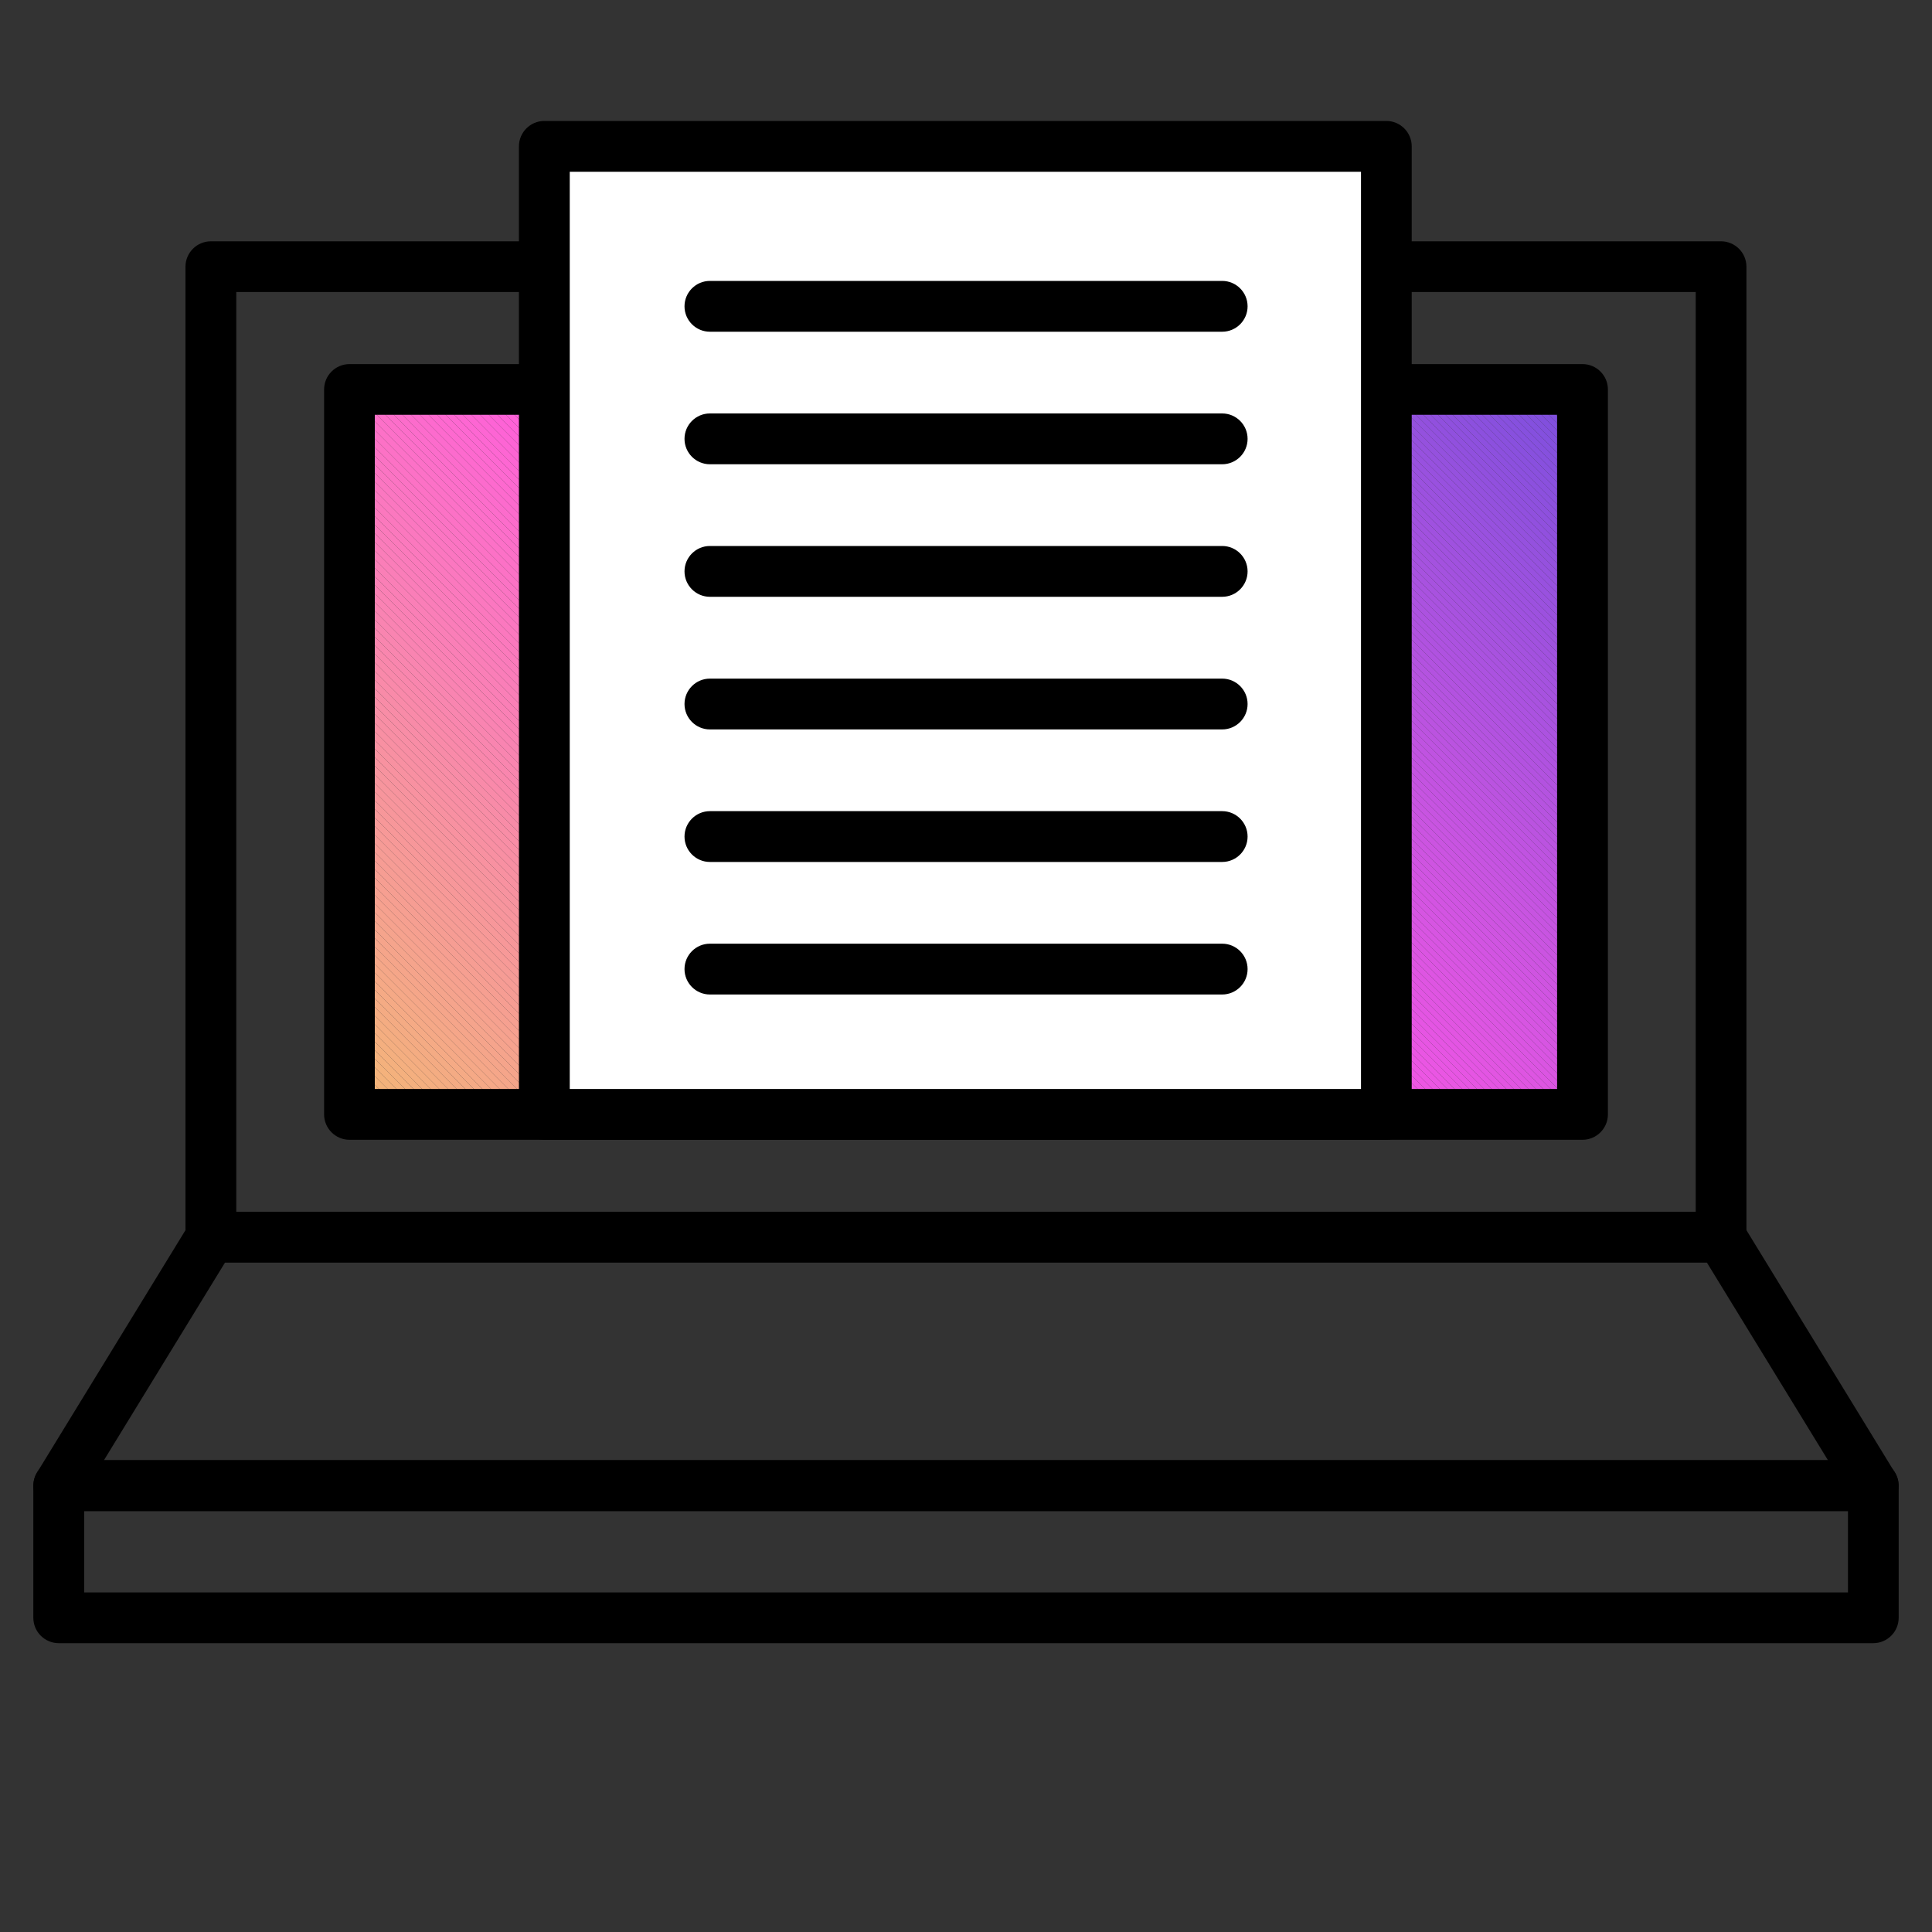 <svg xmlns="http://www.w3.org/2000/svg" xmlns:xlink="http://www.w3.org/1999/xlink" id="Layer_1" data-name="Layer 1" viewBox="0 0 200 200"><rect x="0" y="0" width="200" height="200" fill="#333333" stroke="none"/><defs><style>      .cls-1 {        fill: #fe60da;      }      .cls-1, .cls-2, .cls-3, .cls-4, .cls-5, .cls-6, .cls-7, .cls-8, .cls-9, .cls-10, .cls-11, .cls-12, .cls-13, .cls-14, .cls-15, .cls-16, .cls-17, .cls-18, .cls-19, .cls-20, .cls-21, .cls-22, .cls-23, .cls-24, .cls-25, .cls-26, .cls-27, .cls-28, .cls-29, .cls-30, .cls-31, .cls-32, .cls-33, .cls-34, .cls-35, .cls-36, .cls-37, .cls-38, .cls-39, .cls-40, .cls-41, .cls-42, .cls-43, .cls-44, .cls-45, .cls-46, .cls-47, .cls-48, .cls-49, .cls-50, .cls-51, .cls-52, .cls-53, .cls-54, .cls-55, .cls-56, .cls-57, .cls-58, .cls-59, .cls-60, .cls-61, .cls-62, .cls-63, .cls-64, .cls-65, .cls-66, .cls-67, .cls-68, .cls-69, .cls-70, .cls-71, .cls-72, .cls-73, .cls-74, .cls-75, .cls-76, .cls-77, .cls-78, .cls-79, .cls-80, .cls-81, .cls-82, .cls-83, .cls-84, .cls-85, .cls-86, .cls-87, .cls-88, .cls-89, .cls-90, .cls-91, .cls-92, .cls-93, .cls-94, .cls-95, .cls-96, .cls-97, .cls-98, .cls-99, .cls-100, .cls-101, .cls-102, .cls-103, .cls-104, .cls-105, .cls-106, .cls-107, .cls-108, .cls-109, .cls-110, .cls-111, .cls-112, .cls-113, .cls-114, .cls-115, .cls-116, .cls-117, .cls-118, .cls-119, .cls-120, .cls-121, .cls-122, .cls-123, .cls-124, .cls-125, .cls-126, .cls-127, .cls-128, .cls-129, .cls-130, .cls-131, .cls-132, .cls-133, .cls-134, .cls-135, .cls-136, .cls-137, .cls-138, .cls-139, .cls-140, .cls-141, .cls-142, .cls-143, .cls-144, .cls-145, .cls-146, .cls-147, .cls-148, .cls-149, .cls-150, .cls-151, .cls-152, .cls-153, .cls-154, .cls-155, .cls-156, .cls-157, .cls-158, .cls-159, .cls-160, .cls-161, .cls-162, .cls-163, .cls-164, .cls-165, .cls-166, .cls-167, .cls-168, .cls-169, .cls-170, .cls-171, .cls-172, .cls-173, .cls-174, .cls-175, .cls-176, .cls-177, .cls-178, .cls-179, .cls-180, .cls-181, .cls-182, .cls-183, .cls-184, .cls-185, .cls-186, .cls-187, .cls-188, .cls-189, .cls-190, .cls-191, .cls-192, .cls-193, .cls-194, .cls-195, .cls-196, .cls-197, .cls-198, .cls-199, .cls-200, .cls-201, .cls-202, .cls-203, .cls-204, .cls-205, .cls-206, .cls-207, .cls-208, .cls-209, .cls-210, .cls-211, .cls-212, .cls-213, .cls-214, .cls-215, .cls-216, .cls-217, .cls-218, .cls-219, .cls-220, .cls-221, .cls-222, .cls-223, .cls-224, .cls-225, .cls-226, .cls-227, .cls-228, .cls-229, .cls-230, .cls-231, .cls-232, .cls-233, .cls-234, .cls-235, .cls-236, .cls-237, .cls-238, .cls-239, .cls-240, .cls-241, .cls-242, .cls-243, .cls-244 {        stroke-width: 0px;      }      .cls-2 {        fill: #8350dd;      }      .cls-3 {        fill: #fc71c7;      }      .cls-4 {        fill: #fe62d8;      }      .cls-5 {        fill: #a251df;      }      .cls-6 {        fill: #fc6eca;      }      .cls-7 {        fill: #fa7bbb;      }      .cls-8 {        fill: #f98aa9;      }      .cls-9 {        fill: #fa7fb6;      }      .cls-10 {        fill: #fb75c2;      }      .cls-11 {        fill: #fb78be;      }      .cls-12 {        fill: #fe62d7;      }      .cls-13 {        fill: #f656e4;      }      .cls-14 {        fill: #f6a090;      }      .cls-15 {        fill: #7d4fdd;      }      .cls-16 {        fill: #fa7db9;      }      .cls-17 {        fill: #cd54e1;      }      .cls-18 {        fill: #fe57e4;      }      .cls-19 {        fill: #8450de;      }      .cls-20 {        fill: #f88da6;      }      .cls-21 {        fill: #000;      }      .cls-22 {        fill: #fa7cba;      }      .cls-23 {        fill: #b052e0;      }      .cls-24 {        fill: #f984b1;      }      .cls-25 {        fill: #fb57e4;      }      .cls-26 {        fill: #f88fa3;      }      .cls-27 {        fill: #f256e3;      }      .cls-28 {        fill: #f4ab84;      }      .cls-29 {        fill: #fc57e4;      }      .cls-30 {        fill: #d154e2;      }      .cls-31 {        fill: #fd69cf;      }      .cls-32 {        fill: #f056e3;      }      .cls-33 {        fill: #fe5bdf;      }      .cls-34 {        fill: #9c51df;      }      .cls-35 {        fill: #f3b677;      }      .cls-36 {        fill: #f891a1;      }      .cls-37 {        fill: #f7959c;      }      .cls-38 {        fill: #b953e0;      }      .cls-39 {        fill: #9551de;      }      .cls-40 {        fill: #a151df;      }      .cls-41 {        fill: #f69d93;      }      .cls-42 {        fill: #fd69d0;      }      .cls-43 {        fill: #e555e3;      }      .cls-44 {        fill: #fe5edc;      }      .cls-45 {        fill: #f7969b;      }      .cls-46 {        fill: #ef56e3;      }      .cls-47 {        fill: #f4b27c;      }      .cls-48 {        fill: #fb73c4;      }      .cls-49 {        fill: #a752df;      }      .cls-50 {        fill: #8e50de;      }      .cls-51 {        fill: #da55e2;      }      .cls-52 {        fill: #f88ca7;      }      .cls-53 {        fill: #f983b2;      }      .cls-54 {        fill: #e956e3;      }      .cls-55 {        fill: #f7939f;      }      .cls-56 {        fill: #fe5cde;      }      .cls-57 {        fill: #f890a2;      }      .cls-58 {        fill: #f4b07e;      }      .cls-59 {        fill: #e455e3;      }      .cls-60 {        fill: #fe5fdb;      }      .cls-61 {        fill: #fd66d3;      }      .cls-62 {        fill: #b252e0;      }      .cls-63 {        fill: #d955e2;      }      .cls-64 {        fill: #f989aa;      }      .cls-65 {        fill: #f5a58a;      }      .cls-66 {        fill: #8650de;      }      .cls-67 {        fill: #fa7eb8;      }      .cls-68 {        fill: #cb54e1;      }      .cls-69 {        fill: #9f51df;      }      .cls-70 {        fill: #fd63d6;      }      .cls-71 {        fill: #b553e0;      }      .cls-72 {        fill: #fd68d1;      }      .cls-73 {        fill: #af52e0;      }      .cls-74 {        fill: #f79899;      }      .cls-75 {        fill: #d855e2;      }      .cls-76 {        fill: #f5a38d;      }      .cls-77 {        fill: #f3b37a;      }      .cls-78 {        fill: #fa82b3;      }      .cls-79 {        fill: #b152e0;      }      .cls-80 {        fill: #fc6fc9;      }      .cls-81 {        fill: #8850de;      }      .cls-82 {        fill: #c553e1;      }      .cls-83 {        fill: #ac52e0;      }      .cls-84 {        fill: #fb78bf;      }      .cls-85 {        fill: #fb7abc;      }      .cls-86 {        fill: #ad52e0;      }      .cls-87 {        fill: #f5a689;      }      .cls-88 {        fill: #f88ea5;      }      .cls-89 {        fill: #9150de;      }      .cls-90 {        fill: #ee56e3;      }      .cls-91 {        fill: #fe5ddd;      }      .cls-92 {        fill: #f5a788;      }      .cls-93 {        fill: none;      }      .cls-94 {        fill: #ff5ae1;      }      .cls-95 {        fill: #fa57e4;      }      .cls-96 {        fill: #f892a0;      }      .cls-97 {        fill: #f5a48b;      }      .cls-98 {        fill: #9b51df;      }      .cls-99 {        fill: #fa80b5;      }      .cls-100 {        fill: #b653e0;      }      .cls-101 {        fill: #a351df;      }      .cls-102 {        fill: #f4ac82;      }      .cls-103 {        fill: #8950de;      }      .cls-104 {        fill: #d655e2;      }      .cls-105 {        fill: #df55e2;      }      .cls-106 {        fill: #f985b0;      }      .cls-107 {        fill: #c353e1;      }      .cls-108 {        fill: #fb74c3;      }      .cls-109 {        fill: #f857e4;      }      .cls-110 {        fill: #f5aa85;      }      .cls-111 {        fill: #8750de;      }      .cls-112 {        fill: #f4b17d;      }      .cls-113 {        fill: #aa52e0;      }      .cls-114 {        fill: #f7959d;      }      .cls-115 {        fill: #f757e4;      }      .cls-116 {        fill: #fd64d5;      }      .cls-117 {        fill: #c954e1;      }      .cls-118 {        fill: #c153e1;      }      .cls-119 {        fill: #c754e1;      }      .cls-120 {        fill: #c253e1;      }      .cls-121 {        fill: #f4ae80;      }      .cls-122 {        fill: #f69f91;      }      .cls-123 {        fill: #de55e2;      }      .cls-124 {        fill: #9651de;      }      .cls-125 {        fill: #fc6dcb;      }      .cls-126 {        fill: #7c4fdd;      }      .cls-127 {        fill: #ec56e3;      }      .cls-128 {        fill: #e756e3;      }      .cls-129 {        fill: #f88ba8;      }      .cls-130 {        fill: #ff5be0;      }      .cls-131 {        fill: #be53e1;      }      .cls-132 {        fill: #9351de;      }      .cls-133 {        fill: #f4ab83;      }      .cls-134 {        fill: #f6a18f;      }      .cls-135 {        fill: #9250de;      }      .cls-136 {        fill: #b453e0;      }      .cls-137 {        fill: #f6a28e;      }      .cls-138 {        fill: #9d51df;      }      .cls-139 {        fill: #fd67d2;      }      .cls-140 {        fill: #b853e0;      }      .cls-141 {        fill: #9e51df;      }      .cls-142 {        fill: #7a4fdd;      }      .cls-143 {        fill: #ed56e3;      }      .cls-144 {        fill: #8550de;      }      .cls-145 {        fill: #f79998;      }      .cls-146 {        fill: #d554e2;      }      .cls-147 {        fill: #f3b479;      }      .cls-148 {        fill: #a952df;      }      .cls-149 {        fill: #bf53e1;      }      .cls-150 {        fill: #f957e4;      }      .cls-151 {        fill: #eb56e3;      }      .cls-152 {        fill: #fa81b4;      }      .cls-153 {        fill: #ff57e4;      }      .cls-154 {        fill: #7f4fdd;      }      .cls-155 {        fill: #f79a97;      }      .cls-156 {        fill: #fc71c6;      }      .cls-157 {        fill: #e655e3;      }      .cls-158 {        fill: #e856e3;      }      .cls-159 {        fill: #fb79bd;      }      .cls-160 {        fill: #f556e3;      }      .cls-161 {        fill: #c854e1;      }      .cls-162 {        fill: #fa7fb7;      }      .cls-163 {        fill: #fd65d4;      }      .cls-164 {        fill: #9751df;      }      .cls-165 {        fill: #8d50de;      }      .cls-166 {        fill: #bb53e0;      }      .cls-245 {        clip-path: url(#clippath);      }      .cls-167 {        fill: #c053e1;      }      .cls-168 {        fill: #f5a887;      }      .cls-169 {        fill: #d755e2;      }      .cls-170 {        fill: #ff58e3;      }      .cls-171 {        fill: #f986ae;      }      .cls-172 {        fill: #9a51df;      }      .cls-173 {        fill: #e255e2;      }      .cls-174 {        fill: #f3b27b;      }      .cls-175 {        fill: #d254e2;      }      .cls-176 {        fill: #cf54e1;      }      .cls-177 {        fill: #f69c94;      }      .cls-178 {        fill: #a051df;      }      .cls-179 {        fill: #b753e0;      }      .cls-180 {        fill: #f987ac;      }      .cls-181 {        fill: #f4ad81;      }      .cls-182 {        fill: #f69c95;      }      .cls-183 {        fill: #f988ab;      }      .cls-184 {        fill: #fd6ace;      }      .cls-185 {        fill: #ae52e0;      }      .cls-186 {        fill: #f7979a;      }      .cls-187 {        fill: #824fdd;      }      .cls-188 {        fill: #dc55e2;      }      .cls-189 {        fill: #fc6ccc;      }      .cls-190 {        fill: #a852df;      }      .cls-191 {        fill: #e055e2;      }      .cls-192 {        fill: #f5a48c;      }      .cls-193 {        fill: #814fdd;      }      .cls-194 {        fill: #c453e1;      }      .cls-195 {        fill: #fc72c5;      }      .cls-196 {        fill: #8f50de;      }      .cls-197 {        fill: #c654e1;      }      .cls-198 {        fill: #f356e3;      }      .cls-199 {        fill: #bc53e0;      }      .cls-200 {        fill: #f88ea4;      }      .cls-201 {        fill: #9951df;      }      .cls-202 {        fill: #a552df;      }      .cls-203 {        fill: #fff;      }      .cls-204 {        fill: #f69b96;      }      .cls-205 {        fill: #d354e2;      }      .cls-206 {        fill: #7b4fdd;      }      .cls-207 {        fill: #fb77c0;      }      .cls-208 {        fill: #f456e3;      }      .cls-209 {        fill: #8a50de;      }      .cls-210 {        fill: #e355e3;      }      .cls-211 {        fill: #db55e2;      }      .cls-212 {        fill: #f5a986;      }      .cls-213 {        fill: #9451de;      }      .cls-214 {        fill: #fe61d9;      }      .cls-215 {        fill: #f7949e;      }      .cls-216 {        fill: #9050de;      }      .cls-217 {        fill: #ba53e0;      }      .cls-218 {        fill: #f4af7f;      }      .cls-219 {        fill: #ea56e3;      }      .cls-220 {        fill: #fd57e4;      }      .cls-221 {        fill: #d054e2;      }      .cls-222 {        fill: #f986af;      }      .cls-223 {        fill: #d454e2;      }      .cls-224 {        fill: #ca54e1;      }      .cls-225 {        fill: #a452df;      }      .cls-226 {        fill: #7e4fdd;      }      .cls-227 {        fill: #ce54e1;      }      .cls-228 {        fill: #f3b578;      }      .cls-229 {        fill: #cc54e1;      }      .cls-230 {        fill: #8b50de;      }      .cls-231 {        fill: #f156e3;      }      .cls-232 {        fill: #f69e92;      }      .cls-233 {        fill: #ab52e0;      }      .cls-234 {        fill: #e155e2;      }      .cls-235 {        fill: #a652df;      }      .cls-236 {        fill: #dd55e2;      }      .cls-237 {        fill: #ff59e2;      }      .cls-238 {        fill: #fc6bcd;      }      .cls-239 {        fill: #fb76c1;      }      .cls-240 {        fill: #9851df;      }      .cls-241 {        fill: #804fdd;      }      .cls-242 {        fill: #8c50de;      }      .cls-243 {        fill: #fc70c8;      }      .cls-244 {        fill: #b352e0;      }    </style><clipPath id="clippath"><rect class="cls-93" x="36.18" y="40.32" width="127.64" height="75.04"></rect></clipPath></defs><path class="cls-21" d="M178.17,130.69H21.83c-1.45,0-2.63-1.18-2.63-2.63V27.61c0-1.45,1.18-2.63,2.63-2.63h156.33c1.45,0,2.63,1.18,2.63,2.63v100.46c0,1.45-1.18,2.63-2.63,2.63ZM24.46,125.44h151.08V30.23H24.46v95.21Z"></path><g><g class="cls-245"><polygon class="cls-35" points="36.18 112.34 39.2 115.36 36.18 115.36 36.18 112.34"></polygon><polygon class="cls-35" points="36.18 111.45 40.09 115.36 39.2 115.36 36.18 112.34 36.18 111.45"></polygon><polygon class="cls-228" points="36.18 110.56 40.98 115.36 40.09 115.36 36.18 111.45 36.18 110.56"></polygon><polygon class="cls-147" points="36.18 109.67 41.87 115.36 40.98 115.36 36.18 110.56 36.18 109.67"></polygon><polygon class="cls-77" points="36.18 108.77 42.76 115.36 41.87 115.36 36.18 109.67 36.18 108.77"></polygon><polygon class="cls-174" points="36.18 107.88 43.66 115.36 42.76 115.36 36.18 108.77 36.18 107.88"></polygon><polygon class="cls-47" points="36.18 106.99 44.55 115.36 43.66 115.36 36.18 107.88 36.18 106.99"></polygon><polygon class="cls-112" points="36.18 106.1 45.44 115.36 44.55 115.36 36.18 106.99 36.18 106.1"></polygon><polygon class="cls-58" points="36.18 105.21 46.33 115.36 45.44 115.36 36.18 106.1 36.18 105.21"></polygon><polygon class="cls-218" points="36.18 104.32 47.22 115.36 46.33 115.36 36.18 105.21 36.18 104.32"></polygon><polygon class="cls-121" points="36.18 103.42 48.11 115.36 47.22 115.36 36.18 104.32 36.18 103.42"></polygon><polygon class="cls-181" points="36.18 102.53 49.01 115.36 48.11 115.36 36.18 103.42 36.18 102.53"></polygon><polygon class="cls-102" points="36.18 101.64 49.9 115.36 49.01 115.36 36.18 102.53 36.18 101.64"></polygon><polygon class="cls-133" points="36.18 100.75 50.79 115.36 49.9 115.36 36.18 101.64 36.18 100.75"></polygon><polygon class="cls-28" points="36.18 99.86 51.68 115.36 50.79 115.36 36.18 100.75 36.18 99.86"></polygon><polygon class="cls-110" points="36.18 98.97 52.57 115.36 51.68 115.36 36.18 99.86 36.18 98.97"></polygon><polygon class="cls-212" points="36.18 98.07 53.46 115.36 52.57 115.36 36.18 98.97 36.18 98.07"></polygon><polygon class="cls-168" points="36.18 97.18 54.36 115.36 53.46 115.36 36.18 98.07 36.18 97.18"></polygon><polygon class="cls-92" points="36.18 96.29 55.25 115.36 54.36 115.36 36.18 97.18 36.18 96.29"></polygon><polygon class="cls-87" points="36.18 95.4 56.14 115.36 55.25 115.36 36.18 96.29 36.18 95.4"></polygon><polygon class="cls-65" points="36.18 94.51 57.03 115.36 56.14 115.36 36.18 95.4 36.18 94.51"></polygon><polygon class="cls-97" points="36.18 93.62 57.92 115.36 57.03 115.36 36.18 94.51 36.18 93.62"></polygon><polygon class="cls-192" points="36.18 92.72 58.81 115.36 57.92 115.36 36.18 93.62 36.18 92.72"></polygon><polygon class="cls-76" points="36.18 91.83 59.71 115.36 58.81 115.36 36.18 92.72 36.18 91.83"></polygon><polygon class="cls-137" points="36.18 90.94 60.6 115.36 59.71 115.36 36.18 91.83 36.18 90.94"></polygon><polygon class="cls-134" points="36.18 90.05 61.49 115.36 60.6 115.36 36.18 90.94 36.18 90.05"></polygon><polygon class="cls-14" points="36.18 89.16 62.38 115.36 61.49 115.36 36.18 90.05 36.18 89.16"></polygon><polygon class="cls-122" points="36.18 88.27 63.27 115.36 62.38 115.36 36.18 89.16 36.18 88.27"></polygon><polygon class="cls-232" points="36.18 87.37 64.16 115.36 63.27 115.36 36.18 88.27 36.18 87.37"></polygon><polygon class="cls-41" points="36.18 86.48 65.06 115.36 64.16 115.36 36.18 87.37 36.18 86.48"></polygon><polygon class="cls-177" points="36.18 85.59 65.95 115.36 65.06 115.36 36.18 86.48 36.18 85.59"></polygon><polygon class="cls-182" points="36.18 84.7 66.84 115.36 65.95 115.36 36.18 85.59 36.18 84.7"></polygon><polygon class="cls-204" points="36.18 83.81 67.73 115.36 66.84 115.36 36.18 84.7 36.18 83.81"></polygon><polygon class="cls-155" points="36.18 82.92 68.62 115.36 67.73 115.36 36.18 83.81 36.18 82.92"></polygon><polygon class="cls-145" points="36.18 82.02 69.51 115.36 68.62 115.36 36.18 82.92 36.18 82.02"></polygon><polygon class="cls-74" points="36.18 81.13 70.41 115.36 69.51 115.36 36.18 82.02 36.18 81.13"></polygon><polygon class="cls-186" points="36.18 80.24 71.3 115.36 70.41 115.36 36.18 81.13 36.18 80.24"></polygon><polygon class="cls-45" points="36.18 79.35 72.19 115.36 71.3 115.36 36.18 80.24 36.18 79.35"></polygon><polygon class="cls-37" points="36.18 78.46 73.08 115.36 72.19 115.36 36.18 79.35 36.18 78.46"></polygon><polygon class="cls-114" points="36.18 77.57 73.97 115.36 73.08 115.36 36.18 78.46 36.18 77.57"></polygon><polygon class="cls-215" points="36.18 76.67 74.86 115.36 73.97 115.36 36.18 77.57 36.18 76.67"></polygon><polygon class="cls-55" points="36.18 75.78 75.76 115.36 74.86 115.36 36.18 76.67 36.18 75.78"></polygon><polygon class="cls-96" points="36.18 74.89 76.65 115.36 75.76 115.36 36.18 75.78 36.18 74.89"></polygon><polygon class="cls-36" points="36.18 74 77.54 115.36 76.65 115.36 36.18 74.89 36.18 74"></polygon><polygon class="cls-57" points="36.18 73.11 78.43 115.36 77.54 115.36 36.18 74 36.18 73.11"></polygon><polygon class="cls-26" points="36.18 72.22 79.32 115.36 78.43 115.36 36.18 73.11 36.18 72.22"></polygon><polygon class="cls-200" points="36.18 71.32 80.21 115.36 79.32 115.36 36.18 72.22 36.18 71.32"></polygon><polygon class="cls-88" points="36.18 70.43 81.11 115.36 80.21 115.36 36.18 71.32 36.18 70.43"></polygon><polygon class="cls-20" points="36.18 69.54 82 115.36 81.11 115.36 36.18 70.43 36.18 69.54"></polygon><polygon class="cls-52" points="36.18 68.65 82.89 115.36 82 115.36 36.18 69.54 36.18 68.65"></polygon><polygon class="cls-129" points="36.18 67.76 83.78 115.36 82.89 115.36 36.18 68.65 36.18 67.76"></polygon><polygon class="cls-8" points="36.18 66.87 84.67 115.36 83.78 115.36 36.18 67.76 36.18 66.87"></polygon><polygon class="cls-64" points="36.18 65.97 85.56 115.36 84.67 115.36 36.18 66.87 36.18 65.97"></polygon><polygon class="cls-183" points="36.18 65.08 86.46 115.36 85.56 115.36 36.18 65.97 36.18 65.08"></polygon><polygon class="cls-180" points="36.18 64.19 87.35 115.36 86.46 115.36 36.18 65.08 36.18 64.19"></polygon><polygon class="cls-171" points="36.18 63.3 88.24 115.36 87.35 115.36 36.18 64.19 36.18 63.3"></polygon><polygon class="cls-222" points="36.18 62.41 89.13 115.36 88.24 115.36 36.18 63.3 36.18 62.41"></polygon><polygon class="cls-106" points="36.18 61.52 90.02 115.36 89.13 115.36 36.18 62.41 36.18 61.52"></polygon><polygon class="cls-24" points="36.18 60.62 90.91 115.36 90.02 115.36 36.18 61.52 36.18 60.62"></polygon><polygon class="cls-53" points="36.18 59.73 91.81 115.36 90.91 115.36 36.18 60.62 36.18 59.73"></polygon><polygon class="cls-78" points="36.18 58.84 92.7 115.36 91.81 115.36 36.18 59.73 36.18 58.84"></polygon><polygon class="cls-152" points="36.18 57.95 93.59 115.36 92.7 115.36 36.18 58.84 36.18 57.95"></polygon><polygon class="cls-99" points="36.18 57.06 94.48 115.36 93.59 115.36 36.18 57.95 36.18 57.06"></polygon><polygon class="cls-9" points="36.18 56.17 95.37 115.36 94.48 115.36 36.18 57.06 36.18 56.17"></polygon><polygon class="cls-162" points="36.18 55.27 96.26 115.36 95.37 115.36 36.18 56.17 36.18 55.27"></polygon><polygon class="cls-67" points="36.18 54.38 97.16 115.36 96.26 115.36 36.18 55.27 36.18 54.38"></polygon><polygon class="cls-16" points="36.18 53.49 98.05 115.36 97.16 115.36 36.18 54.38 36.18 53.49"></polygon><polygon class="cls-22" points="36.18 52.6 98.94 115.36 98.05 115.36 36.18 53.49 36.18 52.6"></polygon><polygon class="cls-7" points="36.18 51.71 99.83 115.36 98.94 115.36 36.18 52.6 36.18 51.71"></polygon><polygon class="cls-85" points="36.18 50.82 100.72 115.36 99.83 115.36 36.18 51.71 36.18 50.82"></polygon><polygon class="cls-159" points="36.18 49.92 101.61 115.36 100.72 115.36 36.18 50.82 36.18 49.92"></polygon><polygon class="cls-11" points="36.18 49.03 102.51 115.36 101.61 115.36 36.18 49.92 36.18 49.03"></polygon><polygon class="cls-84" points="36.18 48.14 103.4 115.36 102.51 115.36 36.18 49.03 36.18 48.14"></polygon><polygon class="cls-207" points="36.18 47.25 104.29 115.36 103.4 115.36 36.18 48.14 36.18 47.25"></polygon><polygon class="cls-239" points="36.18 46.36 105.18 115.36 104.29 115.36 36.18 47.25 36.18 46.36"></polygon><polygon class="cls-10" points="36.18 45.47 106.07 115.36 105.18 115.36 36.18 46.36 36.18 45.47"></polygon><polygon class="cls-108" points="36.18 44.57 106.96 115.36 106.07 115.36 36.18 45.47 36.18 44.57"></polygon><polygon class="cls-48" points="36.18 43.68 107.86 115.36 106.96 115.36 36.18 44.57 36.18 43.68"></polygon><polygon class="cls-195" points="36.18 42.79 108.75 115.36 107.86 115.36 36.18 43.68 36.18 42.79"></polygon><polygon class="cls-156" points="36.18 41.9 109.64 115.36 108.75 115.36 36.18 42.79 36.18 41.9"></polygon><polygon class="cls-3" points="36.18 41.01 110.53 115.36 109.64 115.36 36.18 41.9 36.18 41.01"></polygon><polygon class="cls-243" points="36.38 40.32 111.42 115.36 110.53 115.36 36.18 41.01 36.18 40.32 36.38 40.32"></polygon><polygon class="cls-80" points="37.27 40.32 112.31 115.36 111.42 115.36 36.38 40.32 37.27 40.32"></polygon><polygon class="cls-6" points="38.16 40.32 113.21 115.36 112.31 115.36 37.27 40.32 38.16 40.32"></polygon><polygon class="cls-125" points="39.06 40.32 114.1 115.36 113.21 115.36 38.16 40.32 39.06 40.32"></polygon><polygon class="cls-189" points="39.95 40.32 114.99 115.36 114.1 115.36 39.06 40.32 39.95 40.32"></polygon><polygon class="cls-238" points="40.84 40.32 115.88 115.36 114.99 115.36 39.95 40.32 40.84 40.32"></polygon><polygon class="cls-184" points="41.73 40.32 116.77 115.36 115.88 115.36 40.84 40.32 41.73 40.32"></polygon><polygon class="cls-31" points="42.62 40.32 117.66 115.36 116.77 115.36 41.73 40.32 42.62 40.32"></polygon><polygon class="cls-42" points="43.51 40.32 118.56 115.36 117.66 115.36 42.62 40.32 43.51 40.32"></polygon><polygon class="cls-72" points="44.41 40.32 119.45 115.36 118.56 115.36 43.51 40.32 44.41 40.32"></polygon><polygon class="cls-139" points="45.3 40.32 120.34 115.36 119.45 115.36 44.41 40.32 45.3 40.32"></polygon><polygon class="cls-61" points="46.19 40.32 121.23 115.36 120.34 115.36 45.3 40.32 46.19 40.32"></polygon><polygon class="cls-163" points="47.08 40.32 122.12 115.36 121.23 115.36 46.19 40.32 47.08 40.32"></polygon><polygon class="cls-116" points="47.97 40.32 123.01 115.36 122.12 115.36 47.08 40.32 47.97 40.32"></polygon><polygon class="cls-70" points="48.86 40.32 123.91 115.36 123.01 115.36 47.97 40.32 48.86 40.32"></polygon><polygon class="cls-12" points="49.76 40.32 124.8 115.36 123.91 115.36 48.86 40.32 49.76 40.32"></polygon><polygon class="cls-4" points="50.65 40.32 125.69 115.36 124.8 115.36 49.76 40.32 50.65 40.32"></polygon><polygon class="cls-214" points="51.54 40.32 126.58 115.36 125.69 115.36 50.65 40.32 51.54 40.32"></polygon><polygon class="cls-1" points="52.43 40.32 127.47 115.36 126.58 115.36 51.54 40.32 52.43 40.32"></polygon><polygon class="cls-60" points="53.32 40.32 128.36 115.36 127.47 115.36 52.43 40.32 53.32 40.32"></polygon><polygon class="cls-44" points="54.21 40.32 129.25 115.36 128.36 115.36 53.32 40.32 54.21 40.32"></polygon><polygon class="cls-91" points="55.11 40.32 130.15 115.36 129.25 115.36 54.21 40.32 55.11 40.32"></polygon><polygon class="cls-56" points="56 40.32 131.04 115.36 130.15 115.36 55.11 40.32 56 40.32"></polygon><polygon class="cls-33" points="56.89 40.32 131.93 115.36 131.04 115.36 56 40.32 56.89 40.32"></polygon><polygon class="cls-130" points="57.78 40.32 132.82 115.36 131.93 115.36 56.89 40.32 57.78 40.32"></polygon><polygon class="cls-94" points="58.67 40.32 133.71 115.36 132.82 115.36 57.78 40.32 58.67 40.32"></polygon><polygon class="cls-237" points="59.56 40.32 134.6 115.36 133.71 115.36 58.67 40.32 59.56 40.32"></polygon><polygon class="cls-170" points="60.46 40.32 135.5 115.36 134.6 115.36 59.56 40.32 60.46 40.32"></polygon><polygon class="cls-153" points="61.35 40.32 136.39 115.36 135.5 115.36 60.46 40.32 61.35 40.32"></polygon><polygon class="cls-153" points="62.11 40.32 137.15 115.36 136.39 115.36 61.35 40.32 62.11 40.32"></polygon><polygon class="cls-18" points="62.88 40.32 137.92 115.36 137.15 115.36 62.11 40.32 62.88 40.32"></polygon><polygon class="cls-220" points="63.64 40.32 138.68 115.36 137.92 115.36 62.88 40.32 63.64 40.32"></polygon><polygon class="cls-29" points="64.41 40.32 139.45 115.36 138.68 115.36 63.64 40.32 64.41 40.32"></polygon><polygon class="cls-25" points="65.17 40.32 140.21 115.36 139.45 115.36 64.41 40.32 65.17 40.32"></polygon><polygon class="cls-95" points="65.94 40.32 140.98 115.36 140.21 115.36 65.17 40.32 65.94 40.32"></polygon><polygon class="cls-150" points="66.7 40.32 141.74 115.36 140.98 115.36 65.94 40.32 66.7 40.32"></polygon><polygon class="cls-109" points="67.47 40.32 142.51 115.36 141.74 115.36 66.7 40.32 67.47 40.32"></polygon><polygon class="cls-115" points="68.23 40.32 143.27 115.36 142.51 115.36 67.47 40.32 68.23 40.32"></polygon><polygon class="cls-13" points="69 40.32 144.04 115.36 143.27 115.36 68.23 40.32 69 40.32"></polygon><polygon class="cls-160" points="69.76 40.32 144.8 115.36 144.04 115.36 69 40.32 69.76 40.32"></polygon><polygon class="cls-208" points="70.52 40.32 145.57 115.36 144.8 115.36 69.76 40.32 70.52 40.32"></polygon><polygon class="cls-198" points="71.29 40.32 146.33 115.36 145.57 115.36 70.52 40.32 71.29 40.32"></polygon><polygon class="cls-27" points="72.05 40.32 147.1 115.36 146.33 115.36 71.29 40.32 72.05 40.32"></polygon><polygon class="cls-231" points="72.82 40.32 147.86 115.36 147.1 115.36 72.05 40.32 72.82 40.32"></polygon><polygon class="cls-32" points="73.58 40.32 148.63 115.36 147.86 115.36 72.82 40.32 73.58 40.32"></polygon><polygon class="cls-46" points="74.35 40.32 149.39 115.36 148.63 115.36 73.58 40.32 74.35 40.32"></polygon><polygon class="cls-90" points="75.11 40.32 150.15 115.36 149.39 115.36 74.35 40.32 75.11 40.32"></polygon><polygon class="cls-143" points="75.88 40.32 150.92 115.36 150.15 115.36 75.11 40.32 75.88 40.32"></polygon><polygon class="cls-127" points="76.64 40.32 151.68 115.36 150.92 115.36 75.88 40.32 76.64 40.32"></polygon><polygon class="cls-151" points="77.41 40.32 152.45 115.36 151.68 115.36 76.64 40.32 77.41 40.32"></polygon><polygon class="cls-219" points="78.17 40.32 153.21 115.36 152.45 115.36 77.41 40.32 78.17 40.32"></polygon><polygon class="cls-54" points="78.94 40.32 153.98 115.36 153.21 115.36 78.17 40.32 78.94 40.32"></polygon><polygon class="cls-158" points="79.7 40.32 154.74 115.36 153.98 115.36 78.94 40.32 79.7 40.32"></polygon><polygon class="cls-128" points="80.47 40.32 155.51 115.36 154.74 115.36 79.7 40.32 80.47 40.32"></polygon><polygon class="cls-157" points="81.23 40.32 156.27 115.36 155.51 115.36 80.47 40.32 81.23 40.32"></polygon><polygon class="cls-43" points="82 40.32 157.04 115.36 156.27 115.36 81.23 40.32 82 40.32"></polygon><polygon class="cls-59" points="82.76 40.32 157.8 115.36 157.04 115.36 82 40.32 82.76 40.32"></polygon><polygon class="cls-210" points="83.53 40.32 158.57 115.36 157.8 115.36 82.76 40.32 83.53 40.32"></polygon><polygon class="cls-173" points="84.29 40.32 159.33 115.36 158.57 115.36 83.53 40.32 84.29 40.32"></polygon><polygon class="cls-234" points="85.06 40.32 160.1 115.36 159.33 115.36 84.29 40.32 85.06 40.32"></polygon><polygon class="cls-191" points="85.82 40.32 160.86 115.36 160.1 115.36 85.06 40.32 85.82 40.32"></polygon><polygon class="cls-105" points="86.59 40.32 161.63 115.36 160.86 115.36 85.82 40.32 86.59 40.32"></polygon><polygon class="cls-123" points="87.35 40.32 162.39 115.36 161.63 115.36 86.59 40.32 87.35 40.32"></polygon><polygon class="cls-236" points="88.12 40.32 163.16 115.36 162.39 115.36 87.35 40.32 88.12 40.32"></polygon><polygon class="cls-188" points="88.88 40.32 163.82 115.26 163.82 115.36 163.16 115.36 88.12 40.32 88.88 40.32"></polygon><polygon class="cls-211" points="89.64 40.32 163.82 114.5 163.82 115.26 88.88 40.32 89.64 40.32"></polygon><polygon class="cls-51" points="90.41 40.32 163.82 113.73 163.82 114.5 89.64 40.32 90.41 40.32"></polygon><polygon class="cls-63" points="91.17 40.32 163.82 112.97 163.82 113.73 90.41 40.32 91.17 40.32"></polygon><polygon class="cls-75" points="91.94 40.32 163.82 112.2 163.82 112.97 91.17 40.32 91.94 40.32"></polygon><polygon class="cls-169" points="92.7 40.32 163.82 111.44 163.82 112.2 91.94 40.32 92.7 40.32"></polygon><polygon class="cls-104" points="93.47 40.32 163.82 110.67 163.82 111.44 92.7 40.32 93.47 40.32"></polygon><polygon class="cls-146" points="94.23 40.32 163.82 109.91 163.82 110.67 93.47 40.32 94.23 40.32"></polygon><polygon class="cls-223" points="95 40.32 163.82 109.14 163.82 109.91 94.23 40.32 95 40.32"></polygon><polygon class="cls-205" points="95.76 40.32 163.82 108.38 163.82 109.14 95 40.32 95.76 40.32"></polygon><polygon class="cls-175" points="96.53 40.32 163.82 107.61 163.82 108.38 95.76 40.32 96.53 40.32"></polygon><polygon class="cls-30" points="97.29 40.32 163.82 106.85 163.82 107.61 96.53 40.32 97.29 40.32"></polygon><polygon class="cls-221" points="98.06 40.32 163.82 106.08 163.82 106.85 97.29 40.32 98.06 40.32"></polygon><polygon class="cls-176" points="98.82 40.32 163.82 105.32 163.82 106.08 98.06 40.32 98.82 40.32"></polygon><polygon class="cls-227" points="99.59 40.32 163.82 104.55 163.82 105.32 98.82 40.32 99.59 40.32"></polygon><polygon class="cls-17" points="100.35 40.32 163.82 103.79 163.82 104.55 99.59 40.32 100.35 40.32"></polygon><polygon class="cls-229" points="101.12 40.32 163.82 103.02 163.82 103.79 100.35 40.32 101.12 40.32"></polygon><polygon class="cls-68" points="101.88 40.32 163.82 102.26 163.82 103.02 101.12 40.32 101.88 40.32"></polygon><polygon class="cls-224" points="102.65 40.32 163.82 101.49 163.82 102.26 101.88 40.32 102.65 40.32"></polygon><polygon class="cls-117" points="103.41 40.32 163.82 100.73 163.82 101.49 102.65 40.32 103.41 40.32"></polygon><polygon class="cls-161" points="104.18 40.32 163.82 99.96 163.82 100.73 103.41 40.32 104.18 40.32"></polygon><polygon class="cls-119" points="104.94 40.32 163.82 99.2 163.82 99.96 104.18 40.32 104.94 40.32"></polygon><polygon class="cls-197" points="105.71 40.32 163.82 98.43 163.82 99.2 104.94 40.32 105.71 40.32"></polygon><polygon class="cls-82" points="106.47 40.32 163.82 97.67 163.82 98.43 105.71 40.32 106.47 40.32"></polygon><polygon class="cls-194" points="107.24 40.32 163.82 96.9 163.82 97.67 106.47 40.32 107.24 40.32"></polygon><polygon class="cls-107" points="108 40.32 163.82 96.14 163.82 96.9 107.24 40.32 108 40.32"></polygon><polygon class="cls-120" points="108.77 40.32 163.82 95.38 163.82 96.14 108 40.32 108.77 40.32"></polygon><polygon class="cls-118" points="109.53 40.32 163.82 94.61 163.82 95.38 108.77 40.32 109.53 40.32"></polygon><polygon class="cls-167" points="110.29 40.32 163.82 93.85 163.82 94.61 109.53 40.32 110.29 40.32"></polygon><polygon class="cls-149" points="111.06 40.32 163.82 93.08 163.82 93.85 110.29 40.32 111.06 40.32"></polygon><polygon class="cls-131" points="111.82 40.32 163.82 92.32 163.82 93.08 111.06 40.32 111.82 40.32"></polygon><polygon class="cls-199" points="112.59 40.32 163.82 91.55 163.82 92.32 111.82 40.32 112.59 40.32"></polygon><polygon class="cls-166" points="113.35 40.32 163.82 90.79 163.82 91.55 112.59 40.32 113.35 40.32"></polygon><polygon class="cls-217" points="114.12 40.32 163.82 90.02 163.82 90.79 113.35 40.32 114.12 40.32"></polygon><polygon class="cls-38" points="114.88 40.32 163.82 89.26 163.82 90.02 114.12 40.32 114.88 40.32"></polygon><polygon class="cls-140" points="115.65 40.32 163.82 88.49 163.82 89.26 114.88 40.32 115.65 40.32"></polygon><polygon class="cls-179" points="116.41 40.32 163.82 87.73 163.82 88.49 115.65 40.32 116.41 40.32"></polygon><polygon class="cls-100" points="117.18 40.32 163.82 86.96 163.82 87.73 116.41 40.32 117.18 40.32"></polygon><polygon class="cls-71" points="117.94 40.32 163.82 86.2 163.82 86.96 117.18 40.32 117.94 40.32"></polygon><polygon class="cls-136" points="118.71 40.32 163.82 85.43 163.82 86.2 117.94 40.32 118.71 40.32"></polygon><polygon class="cls-244" points="119.47 40.32 163.82 84.67 163.82 85.43 118.71 40.32 119.47 40.32"></polygon><polygon class="cls-62" points="120.24 40.32 163.82 83.9 163.82 84.67 119.47 40.32 120.24 40.32"></polygon><polygon class="cls-79" points="121 40.32 163.82 83.14 163.82 83.9 120.24 40.32 121 40.32"></polygon><polygon class="cls-23" points="121.77 40.32 163.82 82.37 163.82 83.14 121 40.32 121.77 40.32"></polygon><polygon class="cls-73" points="122.53 40.32 163.82 81.61 163.82 82.37 121.77 40.32 122.53 40.32"></polygon><polygon class="cls-185" points="123.3 40.32 163.82 80.84 163.82 81.61 122.53 40.32 123.3 40.32"></polygon><polygon class="cls-86" points="124.06 40.32 163.82 80.08 163.82 80.84 123.3 40.32 124.06 40.32"></polygon><polygon class="cls-83" points="124.83 40.32 163.82 79.31 163.82 80.08 124.06 40.32 124.83 40.32"></polygon><polygon class="cls-233" points="125.59 40.32 163.82 78.55 163.82 79.31 124.83 40.32 125.59 40.32"></polygon><polygon class="cls-113" points="126.36 40.32 163.82 77.78 163.82 78.55 125.59 40.32 126.36 40.32"></polygon><polygon class="cls-148" points="127.12 40.32 163.82 77.02 163.82 77.78 126.36 40.32 127.12 40.32"></polygon><polygon class="cls-190" points="127.89 40.32 163.82 76.25 163.82 77.02 127.12 40.32 127.89 40.32"></polygon><polygon class="cls-49" points="128.65 40.32 163.82 75.49 163.82 76.25 127.89 40.32 128.65 40.32"></polygon><polygon class="cls-235" points="129.41 40.32 163.82 74.73 163.82 75.49 128.65 40.32 129.41 40.32"></polygon><polygon class="cls-202" points="130.18 40.32 163.82 73.96 163.82 74.73 129.41 40.32 130.18 40.32"></polygon><polygon class="cls-225" points="130.94 40.32 163.82 73.2 163.82 73.96 130.18 40.32 130.94 40.32"></polygon><polygon class="cls-101" points="131.71 40.32 163.82 72.43 163.82 73.2 130.94 40.32 131.71 40.32"></polygon><polygon class="cls-5" points="132.47 40.32 163.82 71.67 163.82 72.43 131.71 40.32 132.47 40.32"></polygon><polygon class="cls-40" points="133.24 40.32 163.82 70.9 163.82 71.67 132.47 40.32 133.24 40.32"></polygon><polygon class="cls-178" points="134 40.32 163.82 70.14 163.82 70.9 133.24 40.32 134 40.32"></polygon><polygon class="cls-69" points="134.77 40.32 163.82 69.37 163.82 70.14 134 40.32 134.77 40.32"></polygon><polygon class="cls-141" points="135.53 40.32 163.82 68.61 163.82 69.37 134.77 40.32 135.53 40.32"></polygon><polygon class="cls-138" points="136.3 40.32 163.82 67.84 163.82 68.61 135.53 40.32 136.3 40.32"></polygon><polygon class="cls-34" points="137.06 40.32 163.82 67.08 163.82 67.84 136.3 40.32 137.06 40.32"></polygon><polygon class="cls-98" points="137.83 40.32 163.82 66.31 163.82 67.08 137.06 40.32 137.83 40.32"></polygon><polygon class="cls-172" points="138.59 40.32 163.82 65.55 163.82 66.31 137.83 40.32 138.59 40.32"></polygon><polygon class="cls-201" points="139.36 40.32 163.82 64.78 163.82 65.55 138.59 40.32 139.36 40.32"></polygon><polygon class="cls-240" points="140.12 40.32 163.82 64.02 163.82 64.78 139.36 40.32 140.12 40.32"></polygon><polygon class="cls-164" points="140.89 40.32 163.82 63.25 163.82 64.02 140.12 40.32 140.89 40.32"></polygon><polygon class="cls-124" points="141.65 40.32 163.82 62.49 163.82 63.25 140.89 40.32 141.65 40.32"></polygon><polygon class="cls-39" points="142.42 40.32 163.82 61.72 163.82 62.49 141.65 40.32 142.42 40.32"></polygon><polygon class="cls-213" points="143.18 40.32 163.82 60.96 163.82 61.72 142.42 40.32 143.18 40.32"></polygon><polygon class="cls-132" points="143.95 40.32 163.82 60.19 163.82 60.96 143.18 40.32 143.95 40.32"></polygon><polygon class="cls-135" points="144.71 40.32 163.82 59.43 163.82 60.19 143.95 40.32 144.71 40.32"></polygon><polygon class="cls-89" points="145.48 40.32 163.82 58.66 163.82 59.43 144.71 40.32 145.48 40.32"></polygon><polygon class="cls-216" points="146.24 40.32 163.82 57.9 163.82 58.66 145.48 40.32 146.24 40.32"></polygon><polygon class="cls-196" points="147.01 40.32 163.82 57.13 163.82 57.9 146.24 40.32 147.01 40.32"></polygon><polygon class="cls-50" points="147.77 40.32 163.82 56.37 163.82 57.13 147.01 40.32 147.77 40.32"></polygon><polygon class="cls-165" points="148.54 40.32 163.82 55.61 163.82 56.37 147.77 40.32 148.54 40.32"></polygon><polygon class="cls-242" points="149.3 40.32 163.82 54.84 163.82 55.61 148.54 40.32 149.3 40.32"></polygon><polygon class="cls-230" points="150.06 40.32 163.82 54.08 163.82 54.84 149.3 40.32 150.06 40.32"></polygon><polygon class="cls-209" points="150.83 40.32 163.82 53.31 163.82 54.08 150.06 40.32 150.83 40.32"></polygon><polygon class="cls-103" points="151.59 40.32 163.82 52.55 163.82 53.31 150.83 40.32 151.59 40.32"></polygon><polygon class="cls-81" points="152.36 40.32 163.82 51.78 163.82 52.55 151.59 40.32 152.36 40.32"></polygon><polygon class="cls-111" points="153.12 40.32 163.82 51.02 163.82 51.78 152.36 40.32 153.12 40.32"></polygon><polygon class="cls-66" points="153.89 40.32 163.82 50.25 163.82 51.02 153.12 40.32 153.89 40.32"></polygon><polygon class="cls-144" points="154.65 40.32 163.82 49.49 163.82 50.25 153.89 40.32 154.65 40.32"></polygon><polygon class="cls-19" points="155.42 40.32 163.82 48.72 163.82 49.49 154.65 40.32 155.42 40.32"></polygon><polygon class="cls-2" points="156.18 40.32 163.82 47.96 163.82 48.72 155.42 40.32 156.18 40.32"></polygon><polygon class="cls-187" points="156.95 40.32 163.82 47.19 163.82 47.96 156.18 40.32 156.95 40.32"></polygon><polygon class="cls-193" points="157.71 40.32 163.82 46.43 163.82 47.19 156.95 40.32 157.71 40.32"></polygon><polygon class="cls-241" points="158.48 40.32 163.82 45.66 163.82 46.43 157.71 40.32 158.48 40.32"></polygon><polygon class="cls-154" points="159.24 40.32 163.82 44.9 163.82 45.66 158.48 40.32 159.24 40.32"></polygon><polygon class="cls-226" points="160.01 40.32 163.82 44.13 163.82 44.9 159.24 40.32 160.01 40.32"></polygon><polygon class="cls-15" points="160.77 40.32 163.82 43.37 163.82 44.13 160.01 40.32 160.77 40.32"></polygon><polygon class="cls-126" points="161.54 40.32 163.82 42.6 163.82 43.37 160.77 40.32 161.54 40.32"></polygon><polygon class="cls-206" points="162.3 40.32 163.82 41.84 163.82 42.6 161.54 40.32 162.3 40.32"></polygon><polygon class="cls-142" points="163.07 40.32 163.82 41.07 163.82 41.84 162.3 40.32 163.07 40.32"></polygon><polygon class="cls-142" points="163.82 41.07 163.07 40.32 163.82 40.32 163.82 41.07"></polygon></g><path class="cls-21" d="M163.82,117.99H36.18c-1.45,0-2.63-1.18-2.63-2.63V40.32c0-1.45,1.18-2.63,2.63-2.63h127.64c1.45,0,2.63,1.18,2.63,2.63v75.04c0,1.45-1.18,2.63-2.63,2.63ZM38.8,112.73h122.39V42.94H38.8v69.79Z"></path></g><path class="cls-21" d="M193.92,156.42H6.08c-.95,0-1.83-.51-2.29-1.34-.46-.83-.44-1.84.05-2.65l15.75-25.72c.48-.78,1.33-1.25,2.24-1.25h156.33c.91,0,1.76.48,2.24,1.25l15.75,25.72c.5.81.52,1.83.05,2.65-.46.83-1.34,1.34-2.29,1.34ZM10.77,151.16h178.46l-12.54-20.47H23.3l-12.54,20.47Z"></path><path class="cls-21" d="M193.92,170.1H6.08c-1.45,0-2.63-1.18-2.63-2.63v-13.68c0-1.45,1.18-2.63,2.63-2.63h187.84c1.45,0,2.63,1.18,2.63,2.63v13.68c0,1.45-1.18,2.63-2.63,2.63ZM8.71,164.85h182.59v-8.43H8.71v8.43Z"></path><g><rect class="cls-203" x="56.35" y="15.15" width="87.16" height="100.21"></rect><path class="cls-21" d="M143.52,117.99H56.35c-1.45,0-2.63-1.18-2.63-2.63V15.15c0-1.45,1.18-2.63,2.63-2.63h87.16c1.45,0,2.63,1.18,2.63,2.63v100.21c0,1.45-1.18,2.63-2.63,2.63ZM58.98,112.73h81.91V17.78H58.98v94.96Z"></path></g><path class="cls-21" d="M126.52,61.78h-53.03c-1.45,0-2.63-1.18-2.63-2.63s1.18-2.63,2.63-2.63h53.03c1.45,0,2.63,1.18,2.63,2.63s-1.18,2.63-2.63,2.63Z"></path><path class="cls-21" d="M126.52,34.34h-53.03c-1.45,0-2.63-1.18-2.63-2.63s1.18-2.63,2.63-2.63h53.03c1.45,0,2.63,1.18,2.63,2.63s-1.18,2.63-2.63,2.63Z"></path><path class="cls-21" d="M126.52,48.06h-53.03c-1.45,0-2.63-1.18-2.63-2.63s1.18-2.63,2.63-2.63h53.03c1.45,0,2.63,1.18,2.63,2.63s-1.18,2.63-2.63,2.63Z"></path><path class="cls-21" d="M126.52,75.51h-53.03c-1.45,0-2.63-1.18-2.63-2.63s1.18-2.63,2.63-2.63h53.03c1.45,0,2.63,1.18,2.63,2.63s-1.18,2.63-2.63,2.63Z"></path><path class="cls-21" d="M126.52,89.23h-53.03c-1.45,0-2.63-1.18-2.63-2.63s1.18-2.63,2.63-2.63h53.03c1.45,0,2.63,1.18,2.63,2.63s-1.18,2.63-2.63,2.63Z"></path><path class="cls-21" d="M126.52,102.95h-53.03c-1.45,0-2.63-1.18-2.63-2.63s1.18-2.63,2.63-2.63h53.03c1.45,0,2.63,1.18,2.63,2.63s-1.18,2.63-2.63,2.63Z"></path></svg>